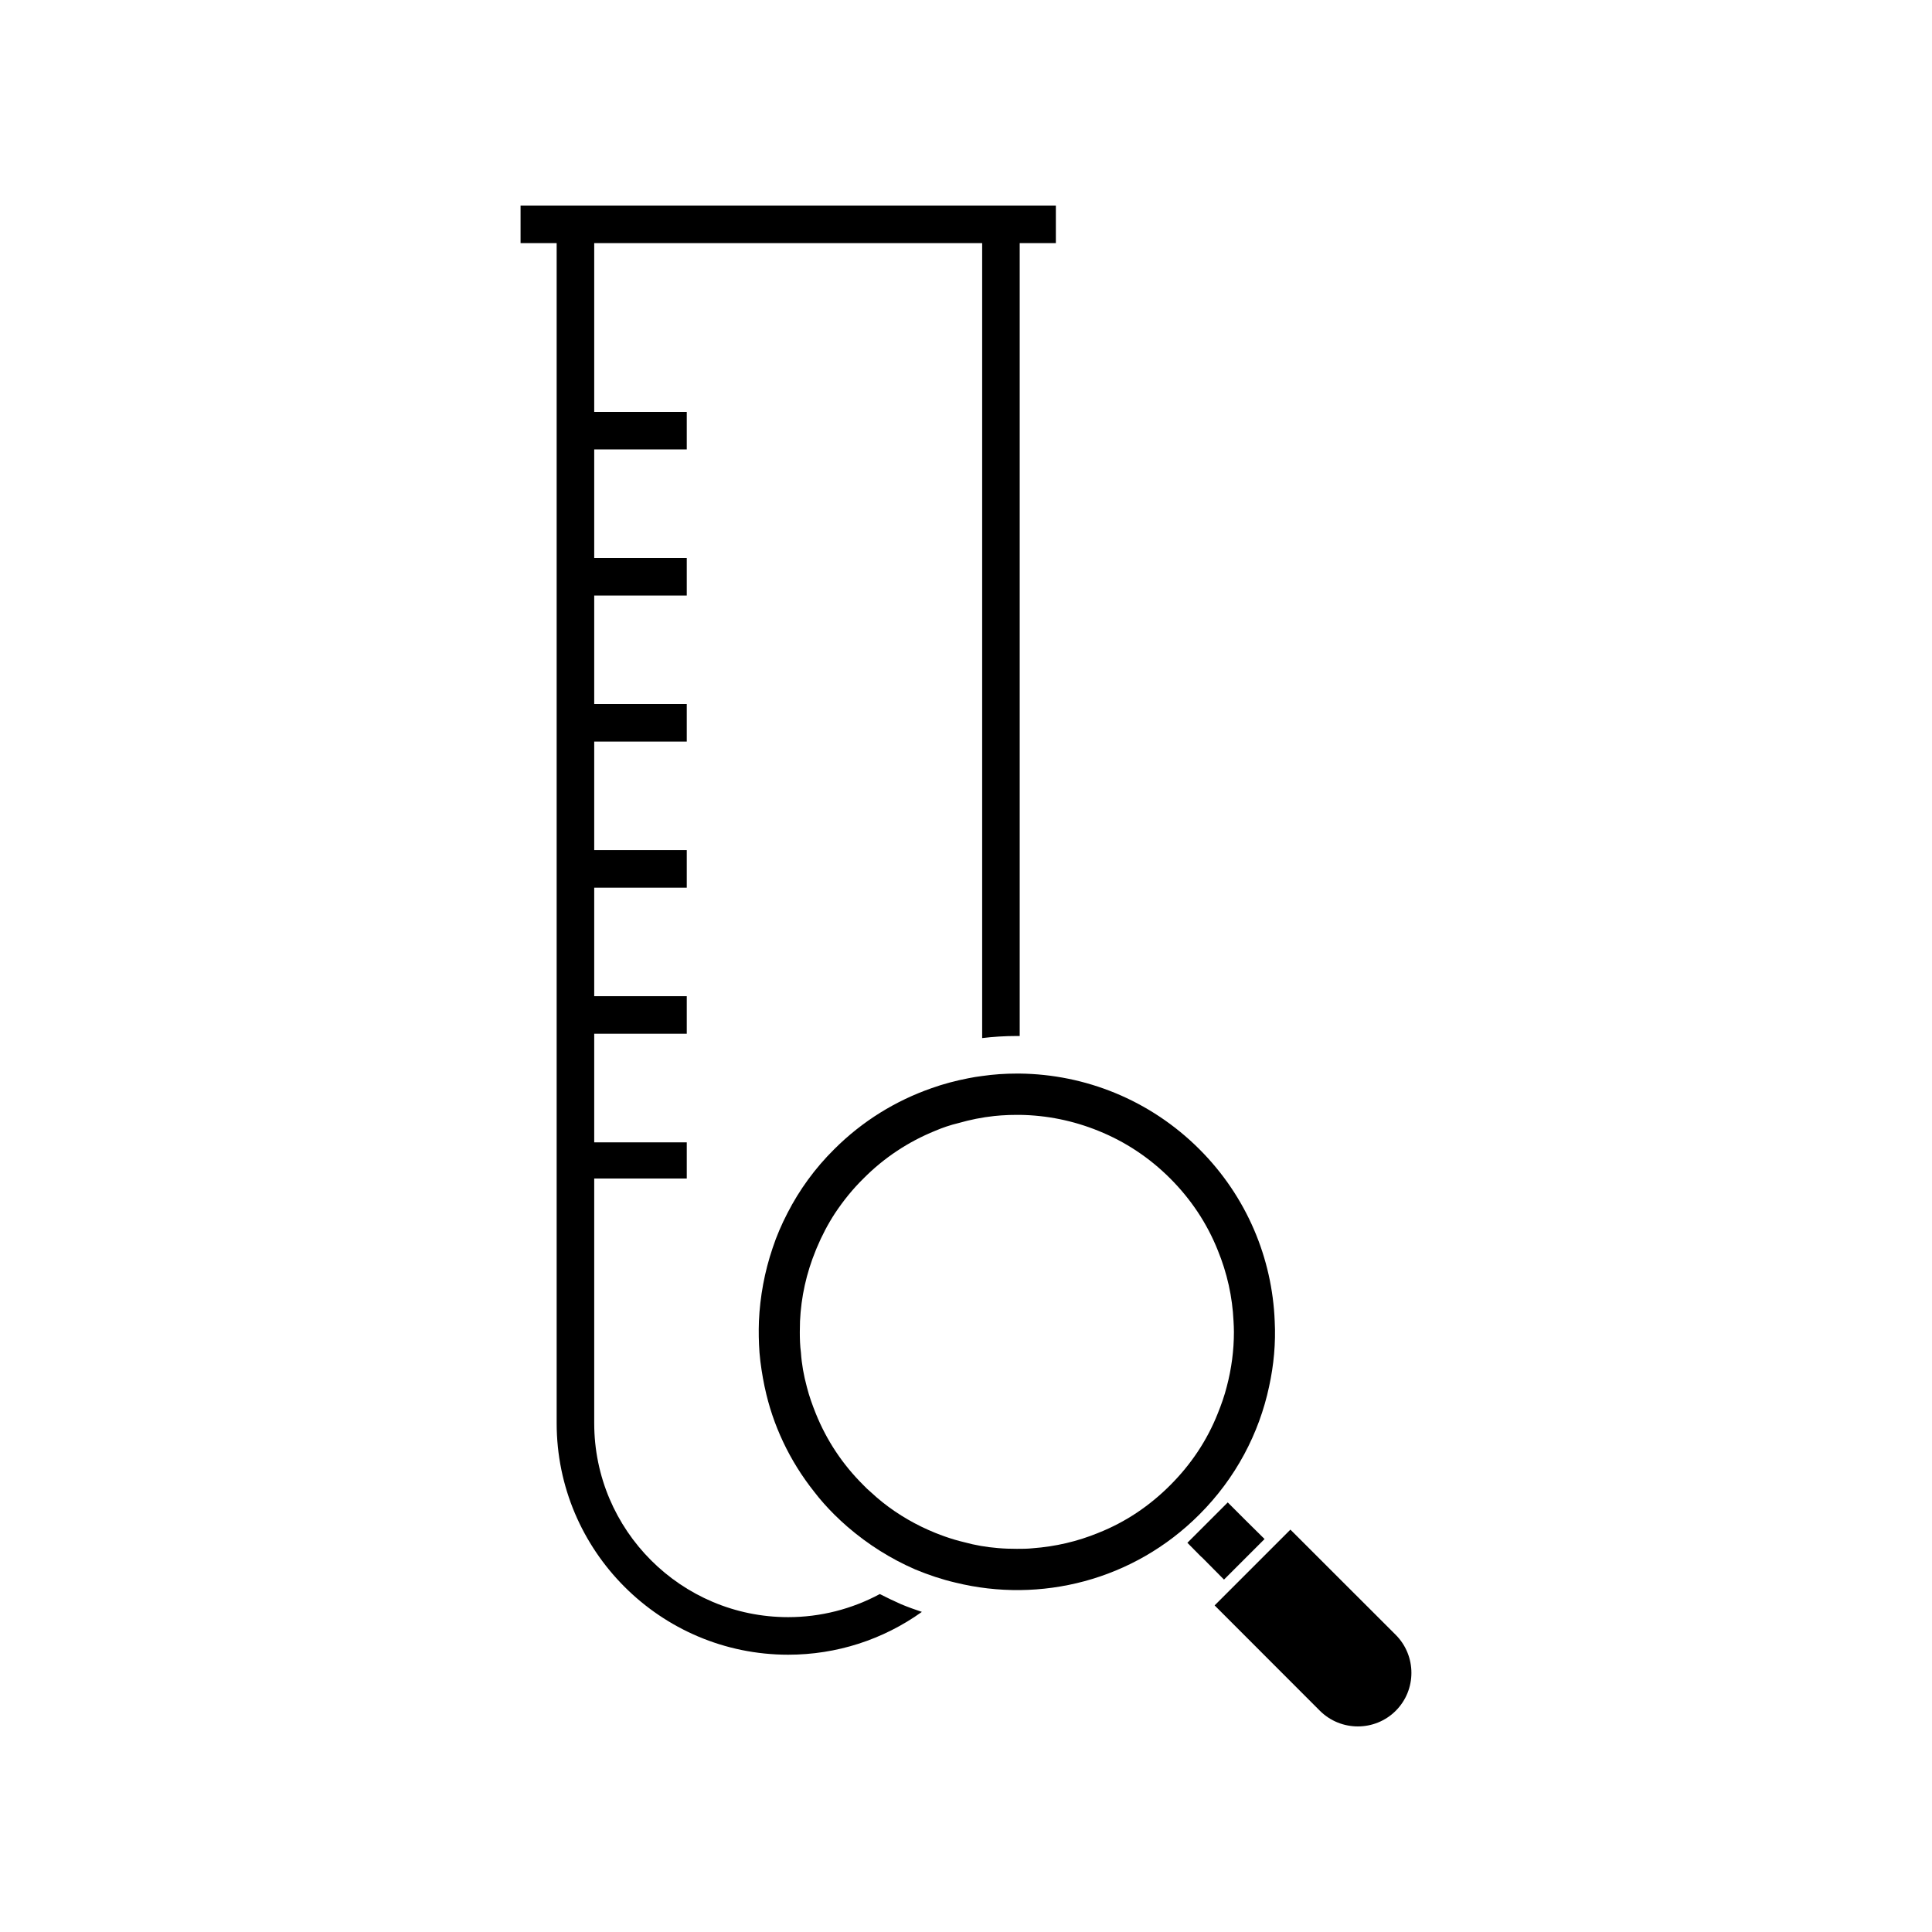 <?xml version="1.0" encoding="UTF-8"?>
<!-- Uploaded to: SVG Repo, www.svgrepo.com, Generator: SVG Repo Mixer Tools -->
<svg fill="#000000" width="800px" height="800px" version="1.1" viewBox="144 144 512 512" xmlns="http://www.w3.org/2000/svg">
 <g>
  <path d="m377.16 566.44c-7.418 3.981-15.723 6.121-24.285 6.121-28.363 0-51.402-23.039-51.402-51.402v-64.836h24.527v-9.594h-24.527v-28.777h24.527v-9.949h-24.527v-28.762h24.527v-9.949h-24.527v-28.762h24.527v-9.957h-24.527v-28.762h24.527v-9.949h-24.527v-28.762h24.527v-9.949h-24.527v-44.719l102.81-0.004v210.67c2.836-0.348 5.969-0.551 9.203-0.551h0.746v-210.12h9.582v-9.949h-141.86v9.949h9.566v312.73c0 33.836 27.52 61.355 61.355 61.355 12.836 0 25.129-3.981 35.43-11.348-1.793-0.598-3.633-1.246-5.523-2.039-1.887-0.844-3.777-1.734-5.617-2.684z"/>
  <path d="m479.12 551.86-5.18-5.125-4.574-4.578-10.699 10.695 3.684 3.731h0.047l0.848 0.848 5.125 5.176z"/>
  <path d="m513.89 577.26-27.918-27.895-20.086 20.086 27.895 27.918c5.559 5.535 14.574 5.535 20.113 0 5.527-5.531 5.527-14.551-0.004-20.109z"/>
  <path d="m480.32 511.46c1.246-5.672 1.793-11.543 1.492-17.316-0.645-16.57-7.316-32.945-19.957-45.586-13.141-13.133-30.355-19.855-47.621-20.051h-0.746c-3.082 0-6.172 0.203-9.203 0.645-1.246 0.152-2.438 0.348-3.684 0.598-3.285 0.645-6.57 1.492-9.754 2.637-9.406 3.285-18.262 8.66-25.773 16.172-5.125 5.074-9.254 10.801-12.391 16.922-1.543 2.984-2.887 6.07-3.93 9.254-2.141 6.316-3.336 12.836-3.633 19.406-0.102 2.785-0.051 5.523 0.152 8.309 0.246 3.039 0.746 6.07 1.344 9.008 0 0.051 0.051 0.102 0.051 0.203 2.09 9.906 6.519 19.406 13.133 27.715 1.594 2.09 3.387 4.082 5.273 5.969 1.145 1.145 2.289 2.191 3.481 3.234 5.523 4.777 11.594 8.559 18.012 11.348 3.481 1.441 7.019 2.637 10.652 3.481 22.445 5.527 47.125-0.492 64.641-18.062 9.648-9.648 15.82-21.496 18.461-33.883zm-45.238 38.762c-5.57 2.289-11.395 3.633-17.418 4.082-1.395 0.152-2.836 0.152-4.18 0.152-1.691 0-3.387-0.051-5.074-0.203-2.988-0.246-5.969-0.746-8.855-1.543-1.691-0.398-3.387-0.898-5.074-1.492-0.898-0.297-1.742-0.648-2.641-0.996-1.246-0.5-2.438-1.043-3.684-1.641-4.875-2.387-9.406-5.422-13.438-9.203-0.645-0.551-1.293-1.145-1.891-1.789-5.523-5.477-9.754-11.844-12.641-19.008-0.898-2.242-1.742-4.578-2.336-6.918 0-0.102-0.051-0.145-0.051-0.203-0.797-2.938-1.344-5.969-1.543-9.008-0.246-1.844-0.297-3.633-0.297-5.473 0-0.945 0.051-1.895 0.051-2.836 0.297-6.469 1.691-12.742 4.18-18.809 0.102-0.203 0.152-0.398 0.246-0.598 1.344-3.234 2.988-6.367 4.875-9.254 2.191-3.285 4.676-6.375 7.512-9.16 5.477-5.523 11.895-9.754 19.008-12.641 1.988-0.848 4.031-1.543 6.121-2.039 3.133-0.898 6.316-1.543 9.602-1.891 0.598-0.051 1.145-0.102 1.742-0.152 1.395-0.102 2.785-0.145 4.18-0.145h0.746c7.215 0.102 14.234 1.543 20.848 4.227 7.164 2.887 13.539 7.117 19.059 12.641 5.473 5.477 9.754 11.895 12.59 19.008 2.488 6.07 3.879 12.34 4.18 18.809 0.051 0.945 0.102 1.891 0.102 2.836 0 4.926-0.645 9.754-1.891 14.48-0.598 2.387-1.441 4.777-2.387 7.117-2.836 7.164-7.113 13.531-12.59 19.008-5.512 5.523-11.883 9.805-19.051 12.641z"/>
 </g>
</svg>